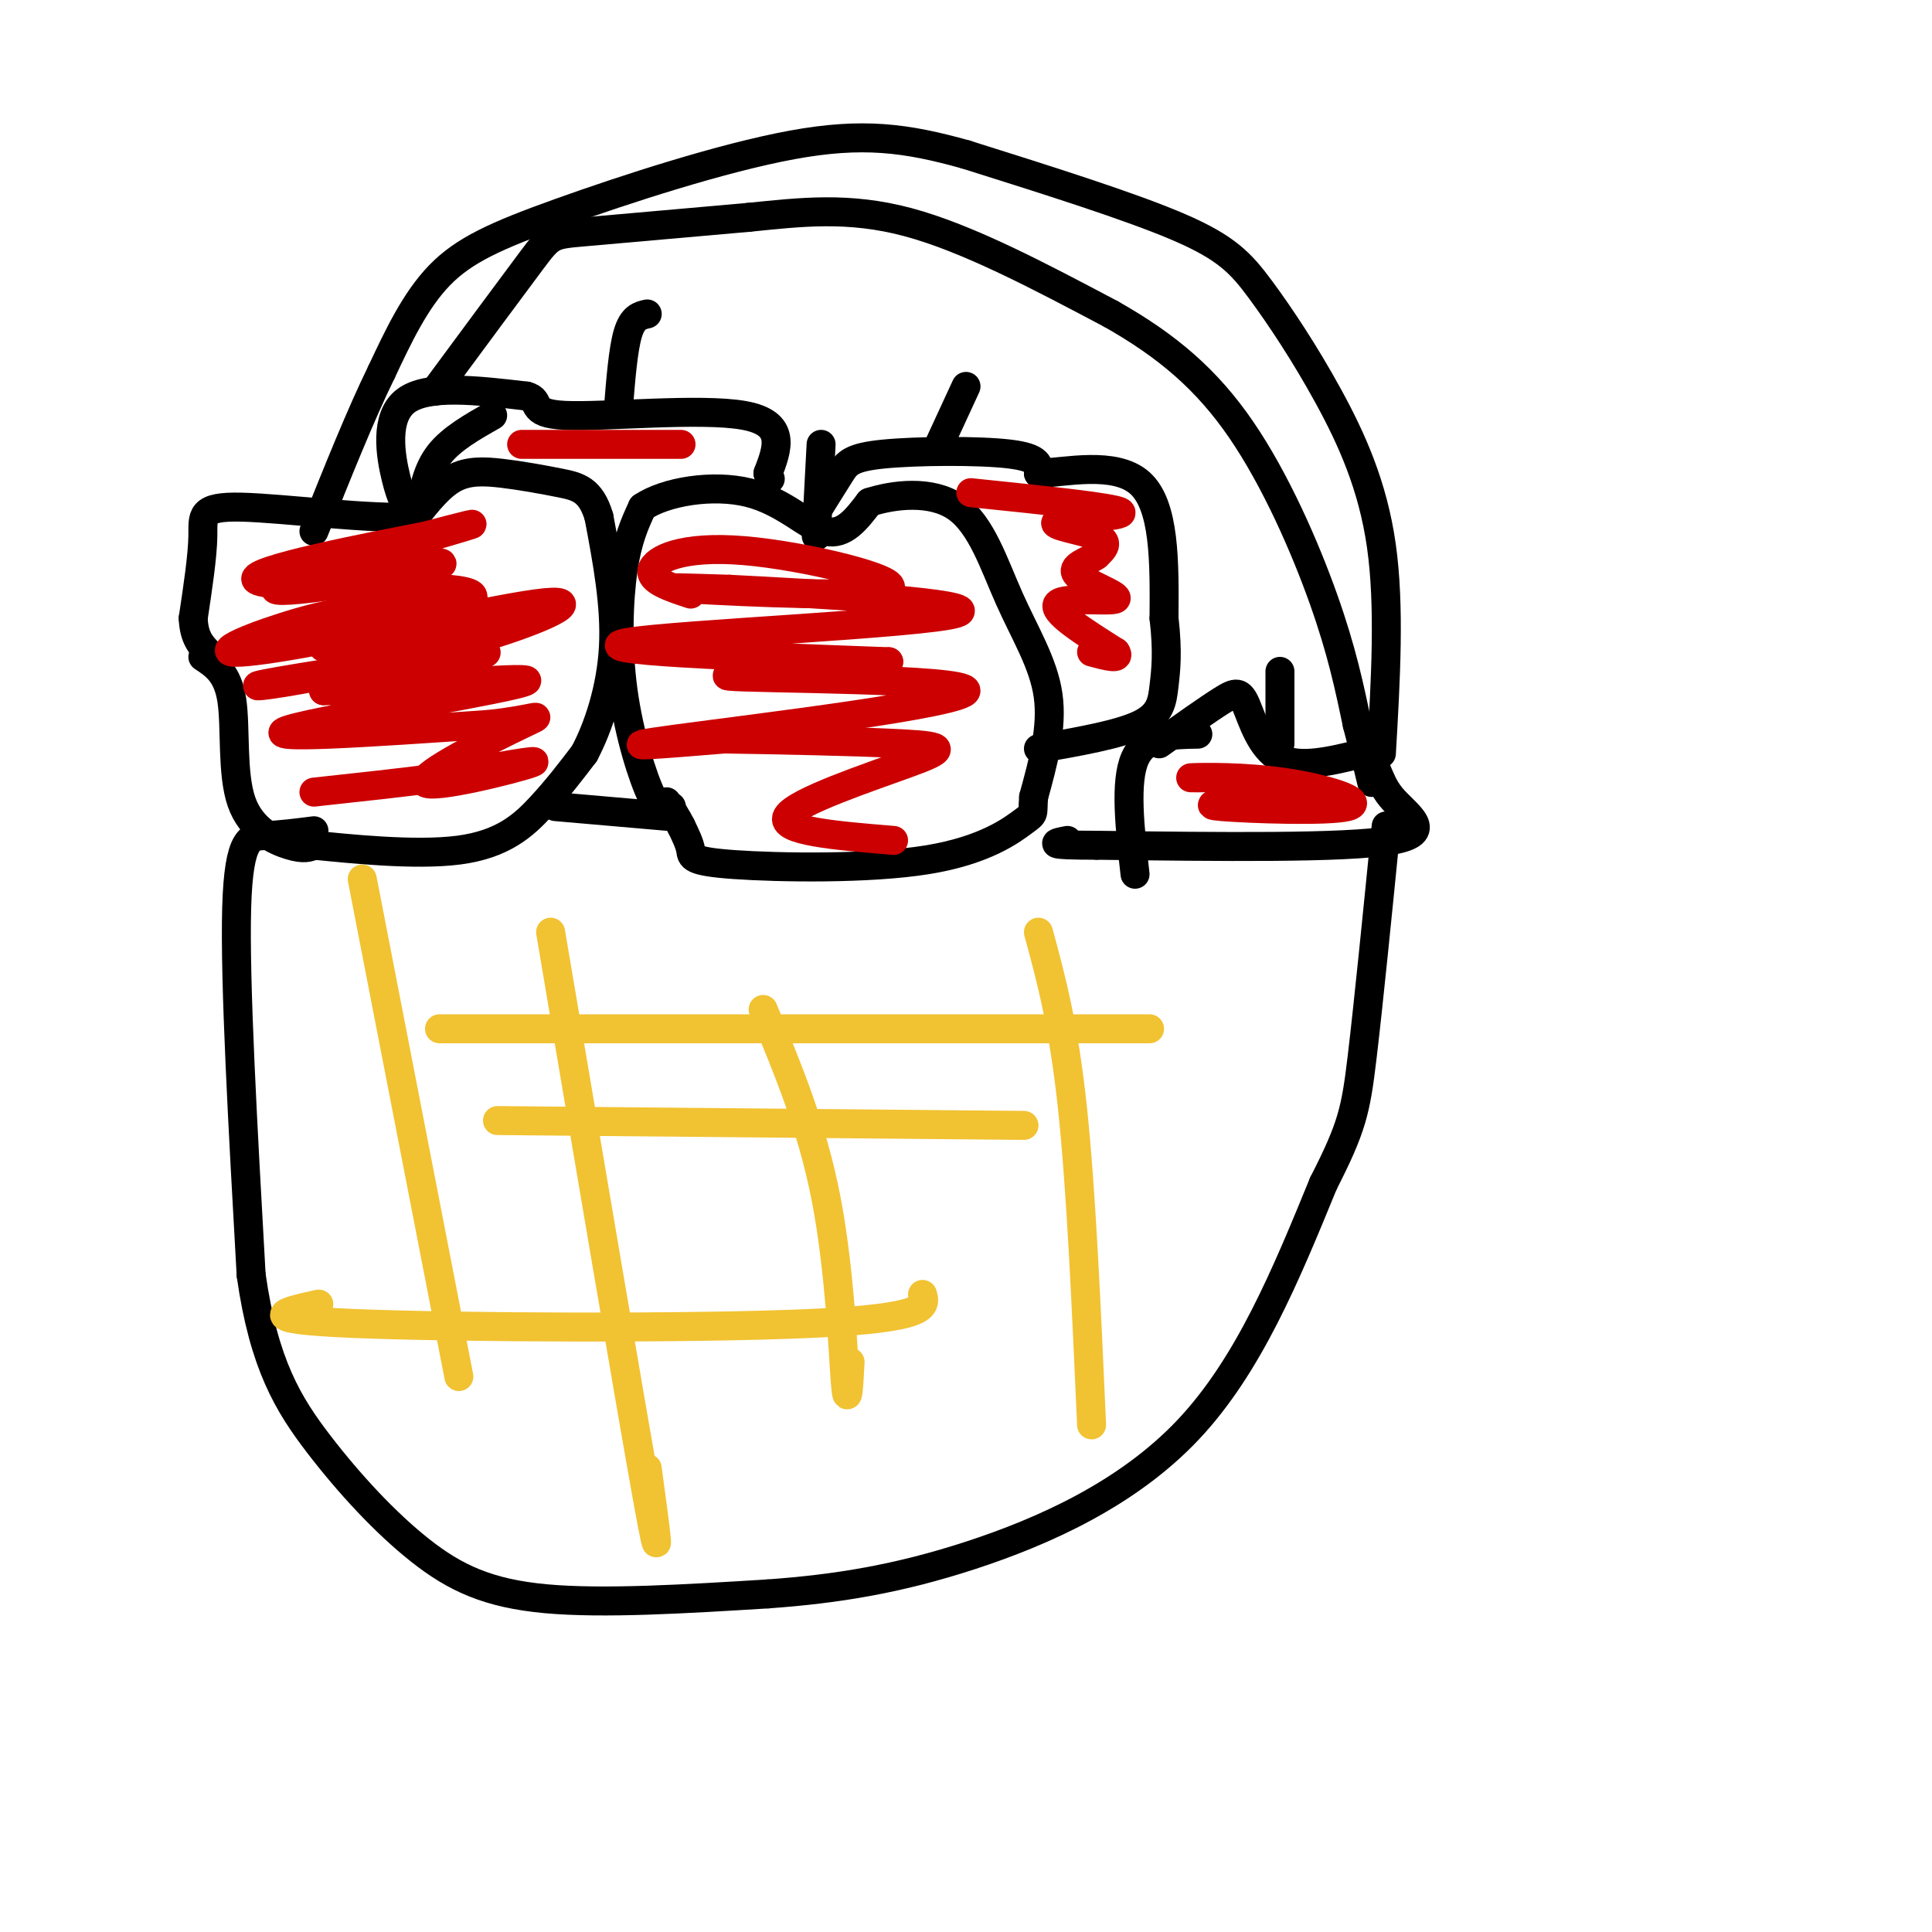 <svg viewBox='0 0 400 400' version='1.1' xmlns='http://www.w3.org/2000/svg' xmlns:xlink='http://www.w3.org/1999/xlink'><g fill='none' stroke='#000000' stroke-width='6' stroke-linecap='round' stroke-linejoin='round'><path d='M42,136c2.577,1.696 5.155,3.393 6,9c0.845,5.607 -0.042,15.125 2,21c2.042,5.875 7.012,8.107 10,9c2.988,0.893 3.994,0.446 5,0'/><path d='M65,175c6.655,0.631 20.792,2.208 30,1c9.208,-1.208 13.488,-5.202 17,-9c3.512,-3.798 6.256,-7.399 9,-11'/><path d='M121,156c2.867,-5.400 5.533,-13.400 6,-22c0.467,-8.600 -1.267,-17.800 -3,-27'/><path d='M124,107c-1.683,-5.651 -4.389,-6.278 -8,-7c-3.611,-0.722 -8.126,-1.541 -12,-2c-3.874,-0.459 -7.107,-0.560 -10,1c-2.893,1.560 -5.447,4.780 -8,8'/><path d='M86,107c-8.929,0.631 -27.250,-1.792 -36,-2c-8.750,-0.208 -7.929,1.798 -8,6c-0.071,4.202 -1.036,10.601 -2,17'/><path d='M40,128c0.167,4.000 1.583,5.500 3,7'/><path d='M139,167c-1.036,0.976 -2.071,1.952 -4,-2c-1.929,-3.952 -4.750,-12.833 -6,-22c-1.250,-9.167 -0.929,-18.619 0,-25c0.929,-6.381 2.464,-9.690 4,-13'/><path d='M133,105c4.750,-3.238 14.625,-4.833 22,-3c7.375,1.833 12.250,7.095 16,8c3.750,0.905 6.375,-2.548 9,-6'/><path d='M180,104c4.939,-1.601 12.788,-2.604 18,1c5.212,3.604 7.788,11.817 11,19c3.212,7.183 7.061,13.338 8,20c0.939,6.662 -1.030,13.831 -3,21'/><path d='M214,165c-0.316,3.921 0.393,3.222 -2,5c-2.393,1.778 -7.889,6.033 -20,8c-12.111,1.967 -30.838,1.645 -40,1c-9.162,-0.645 -8.761,-1.613 -9,-3c-0.239,-1.387 -1.120,-3.194 -2,-5'/><path d='M141,171c-0.833,-1.667 -1.917,-3.333 -3,-5'/><path d='M85,106c-0.933,-1.200 -1.867,-2.400 -3,-7c-1.133,-4.600 -2.467,-12.600 2,-16c4.467,-3.400 14.733,-2.200 25,-1'/><path d='M109,82c3.536,0.893 -0.125,3.625 8,4c8.125,0.375 28.036,-1.607 37,0c8.964,1.607 6.982,6.804 5,12'/><path d='M159,98c0.833,2.000 0.417,1.000 0,0'/><path d='M115,167c0.000,0.000 23.000,2.000 23,2'/><path d='M169,106c1.833,-2.952 3.667,-5.905 5,-8c1.333,-2.095 2.167,-3.333 9,-4c6.833,-0.667 19.667,-0.762 26,0c6.333,0.762 6.167,2.381 6,4'/><path d='M215,98c5.378,-0.178 15.822,-2.622 21,2c5.178,4.622 5.089,16.311 5,28'/><path d='M241,128c0.821,7.083 0.375,10.792 0,14c-0.375,3.208 -0.679,5.917 -5,8c-4.321,2.083 -12.661,3.542 -21,5'/><path d='M240,154c5.036,-3.583 10.071,-7.167 13,-9c2.929,-1.833 3.750,-1.917 5,1c1.250,2.917 2.929,8.833 7,11c4.071,2.167 10.536,0.583 17,-1'/><path d='M282,156c3.262,1.357 2.917,5.250 6,9c3.083,3.750 9.595,7.357 0,9c-9.595,1.643 -35.298,1.321 -61,1'/><path d='M227,175c-11.167,0.000 -8.583,-0.500 -6,-1'/><path d='M65,172c-3.489,0.444 -6.978,0.889 -10,1c-3.022,0.111 -5.578,-0.111 -6,15c-0.422,15.111 1.289,45.556 3,76'/><path d='M52,264c2.630,18.514 7.705,26.797 14,35c6.295,8.203 13.810,16.324 21,22c7.190,5.676 14.054,8.907 26,10c11.946,1.093 28.973,0.046 46,-1'/><path d='M159,330c14.274,-1.024 26.958,-3.083 42,-8c15.042,-4.917 32.440,-12.690 45,-26c12.560,-13.310 20.280,-32.155 28,-51'/><path d='M274,245c5.911,-11.578 6.689,-15.022 8,-26c1.311,-10.978 3.156,-29.489 5,-48'/><path d='M286,156c0.887,-15.250 1.774,-30.501 0,-43c-1.774,-12.499 -6.207,-22.247 -11,-31c-4.793,-8.753 -9.944,-16.510 -14,-22c-4.056,-5.490 -7.016,-8.711 -17,-13c-9.984,-4.289 -26.992,-9.644 -44,-15'/><path d='M200,32c-12.411,-3.478 -21.440,-4.675 -36,-2c-14.560,2.675 -34.651,9.220 -48,14c-13.349,4.780 -19.957,7.794 -25,13c-5.043,5.206 -8.522,12.603 -12,20'/><path d='M79,77c-4.333,8.833 -9.167,20.917 -14,33'/><path d='M90,81c7.978,-10.800 15.956,-21.600 20,-27c4.044,-5.400 4.156,-5.400 11,-6c6.844,-0.600 20.422,-1.800 34,-3'/><path d='M155,45c10.756,-1.089 20.644,-2.311 33,1c12.356,3.311 27.178,11.156 42,19'/><path d='M230,65c11.679,6.595 19.875,13.583 27,24c7.125,10.417 13.179,24.262 17,35c3.821,10.738 5.411,18.369 7,26'/><path d='M281,150c1.667,6.333 2.333,9.167 3,12'/><path d='M87,105c0.750,-3.917 1.500,-7.833 4,-11c2.500,-3.167 6.750,-5.583 11,-8'/><path d='M128,85c0.500,-6.333 1.000,-12.667 2,-16c1.000,-3.333 2.500,-3.667 4,-4'/><path d='M194,93c0.000,0.000 6.000,-13.000 6,-13'/><path d='M169,111c0.000,0.000 1.000,-19.000 1,-19'/><path d='M265,154c0.000,0.000 0.000,-15.000 0,-15'/><path d='M248,152c-5.417,0.083 -10.833,0.167 -13,5c-2.167,4.833 -1.083,14.417 0,24'/></g>
<g fill='none' stroke='#cc0000' stroke-width='6' stroke-linecap='round' stroke-linejoin='round'><path d='M75,116c-9.440,1.095 -18.881,2.190 -16,2c2.881,-0.190 18.083,-1.667 19,-2c0.917,-0.333 -12.452,0.476 -17,1c-4.548,0.524 -0.274,0.762 4,1'/><path d='M65,118c9.158,-0.569 30.053,-2.493 26,-1c-4.053,1.493 -33.053,6.402 -34,5c-0.947,-1.402 26.158,-9.115 36,-12c9.842,-2.885 2.421,-0.943 -5,1'/><path d='M88,111c-11.123,2.152 -36.430,7.031 -35,9c1.430,1.969 29.596,1.028 40,2c10.404,0.972 3.046,3.859 -10,7c-13.046,3.141 -31.782,6.538 -35,6c-3.218,-0.538 9.080,-5.011 17,-7c7.920,-1.989 11.460,-1.495 15,-1'/><path d='M80,127c8.709,-1.031 22.980,-3.108 17,-1c-5.980,2.108 -32.211,8.400 -30,8c2.211,-0.400 32.865,-7.492 44,-9c11.135,-1.508 2.753,2.569 -8,6c-10.753,3.431 -23.876,6.215 -37,9'/><path d='M66,140c-10.429,2.071 -18.000,2.750 -8,1c10.000,-1.750 37.571,-5.929 42,-6c4.429,-0.071 -14.286,3.964 -33,8'/><path d='M67,143c7.798,0.179 43.792,-3.375 42,-2c-1.792,1.375 -41.369,7.679 -49,10c-7.631,2.321 16.685,0.661 41,-1'/><path d='M101,150c9.552,-0.955 12.931,-2.844 7,0c-5.931,2.844 -21.174,10.419 -20,12c1.174,1.581 18.764,-2.834 22,-4c3.236,-1.166 -7.882,0.917 -19,3'/><path d='M91,161c-7.500,1.000 -16.750,2.000 -26,3'/><path d='M143,123c-4.293,-1.418 -8.587,-2.836 -8,-5c0.587,-2.164 6.054,-5.075 19,-4c12.946,1.075 33.370,6.136 30,8c-3.370,1.864 -30.534,0.533 -40,0c-9.466,-0.533 -1.233,-0.266 7,0'/><path d='M151,122c16.405,0.821 53.917,2.875 47,5c-6.917,2.125 -58.262,4.321 -68,6c-9.738,1.679 22.131,2.839 54,4'/><path d='M184,137c-3.078,1.276 -37.774,2.466 -33,3c4.774,0.534 49.016,0.413 49,3c-0.016,2.587 -44.290,7.882 -60,10c-15.710,2.118 -2.855,1.059 10,0'/><path d='M150,153c9.397,0.144 27.890,0.502 37,1c9.110,0.498 8.837,1.134 1,4c-7.837,2.866 -23.239,7.962 -25,11c-1.761,3.038 10.120,4.019 22,5'/><path d='M108,92c16.250,0.000 32.500,0.000 33,0c0.500,0.000 -14.750,0.000 -30,0'/><path d='M201,102c14.810,1.530 29.619,3.060 31,4c1.381,0.940 -10.667,1.292 -13,2c-2.333,0.708 5.048,1.774 8,3c2.952,1.226 1.476,2.613 0,4'/><path d='M227,115c-1.620,1.206 -5.671,2.220 -4,4c1.671,1.780 9.065,4.325 8,5c-1.065,0.675 -10.590,-0.522 -12,1c-1.410,1.522 5.295,5.761 12,10'/><path d='M231,135c1.167,1.667 -1.917,0.833 -5,0'/><path d='M254,161c-4.498,0.037 -8.995,0.073 -7,0c1.995,-0.073 10.483,-0.257 19,1c8.517,1.257 17.062,3.954 13,5c-4.062,1.046 -20.732,0.442 -26,0c-5.268,-0.442 0.866,-0.721 7,-1'/><path d='M260,166c1.333,-0.167 1.167,-0.083 1,0'/></g>
<g fill='none' stroke='#f1c232' stroke-width='6' stroke-linecap='round' stroke-linejoin='round'><path d='M75,182c0.000,0.000 20.000,103.000 20,103'/><path d='M114,193c8.333,49.250 16.667,98.500 20,117c3.333,18.500 1.667,6.250 0,-6'/><path d='M158,209c5.067,12.156 10.133,24.311 13,39c2.867,14.689 3.533,31.911 4,38c0.467,6.089 0.733,1.044 1,-4'/><path d='M215,193c2.583,9.500 5.167,19.000 7,36c1.833,17.000 2.917,41.500 4,66'/><path d='M91,213c0.000,0.000 147.000,0.000 147,0'/><path d='M103,232c0.000,0.000 109.000,1.000 109,1'/><path d='M66,270c-7.089,1.556 -14.178,3.111 7,4c21.178,0.889 70.622,1.111 95,0c24.378,-1.111 23.689,-3.556 23,-6'/></g>
</svg>